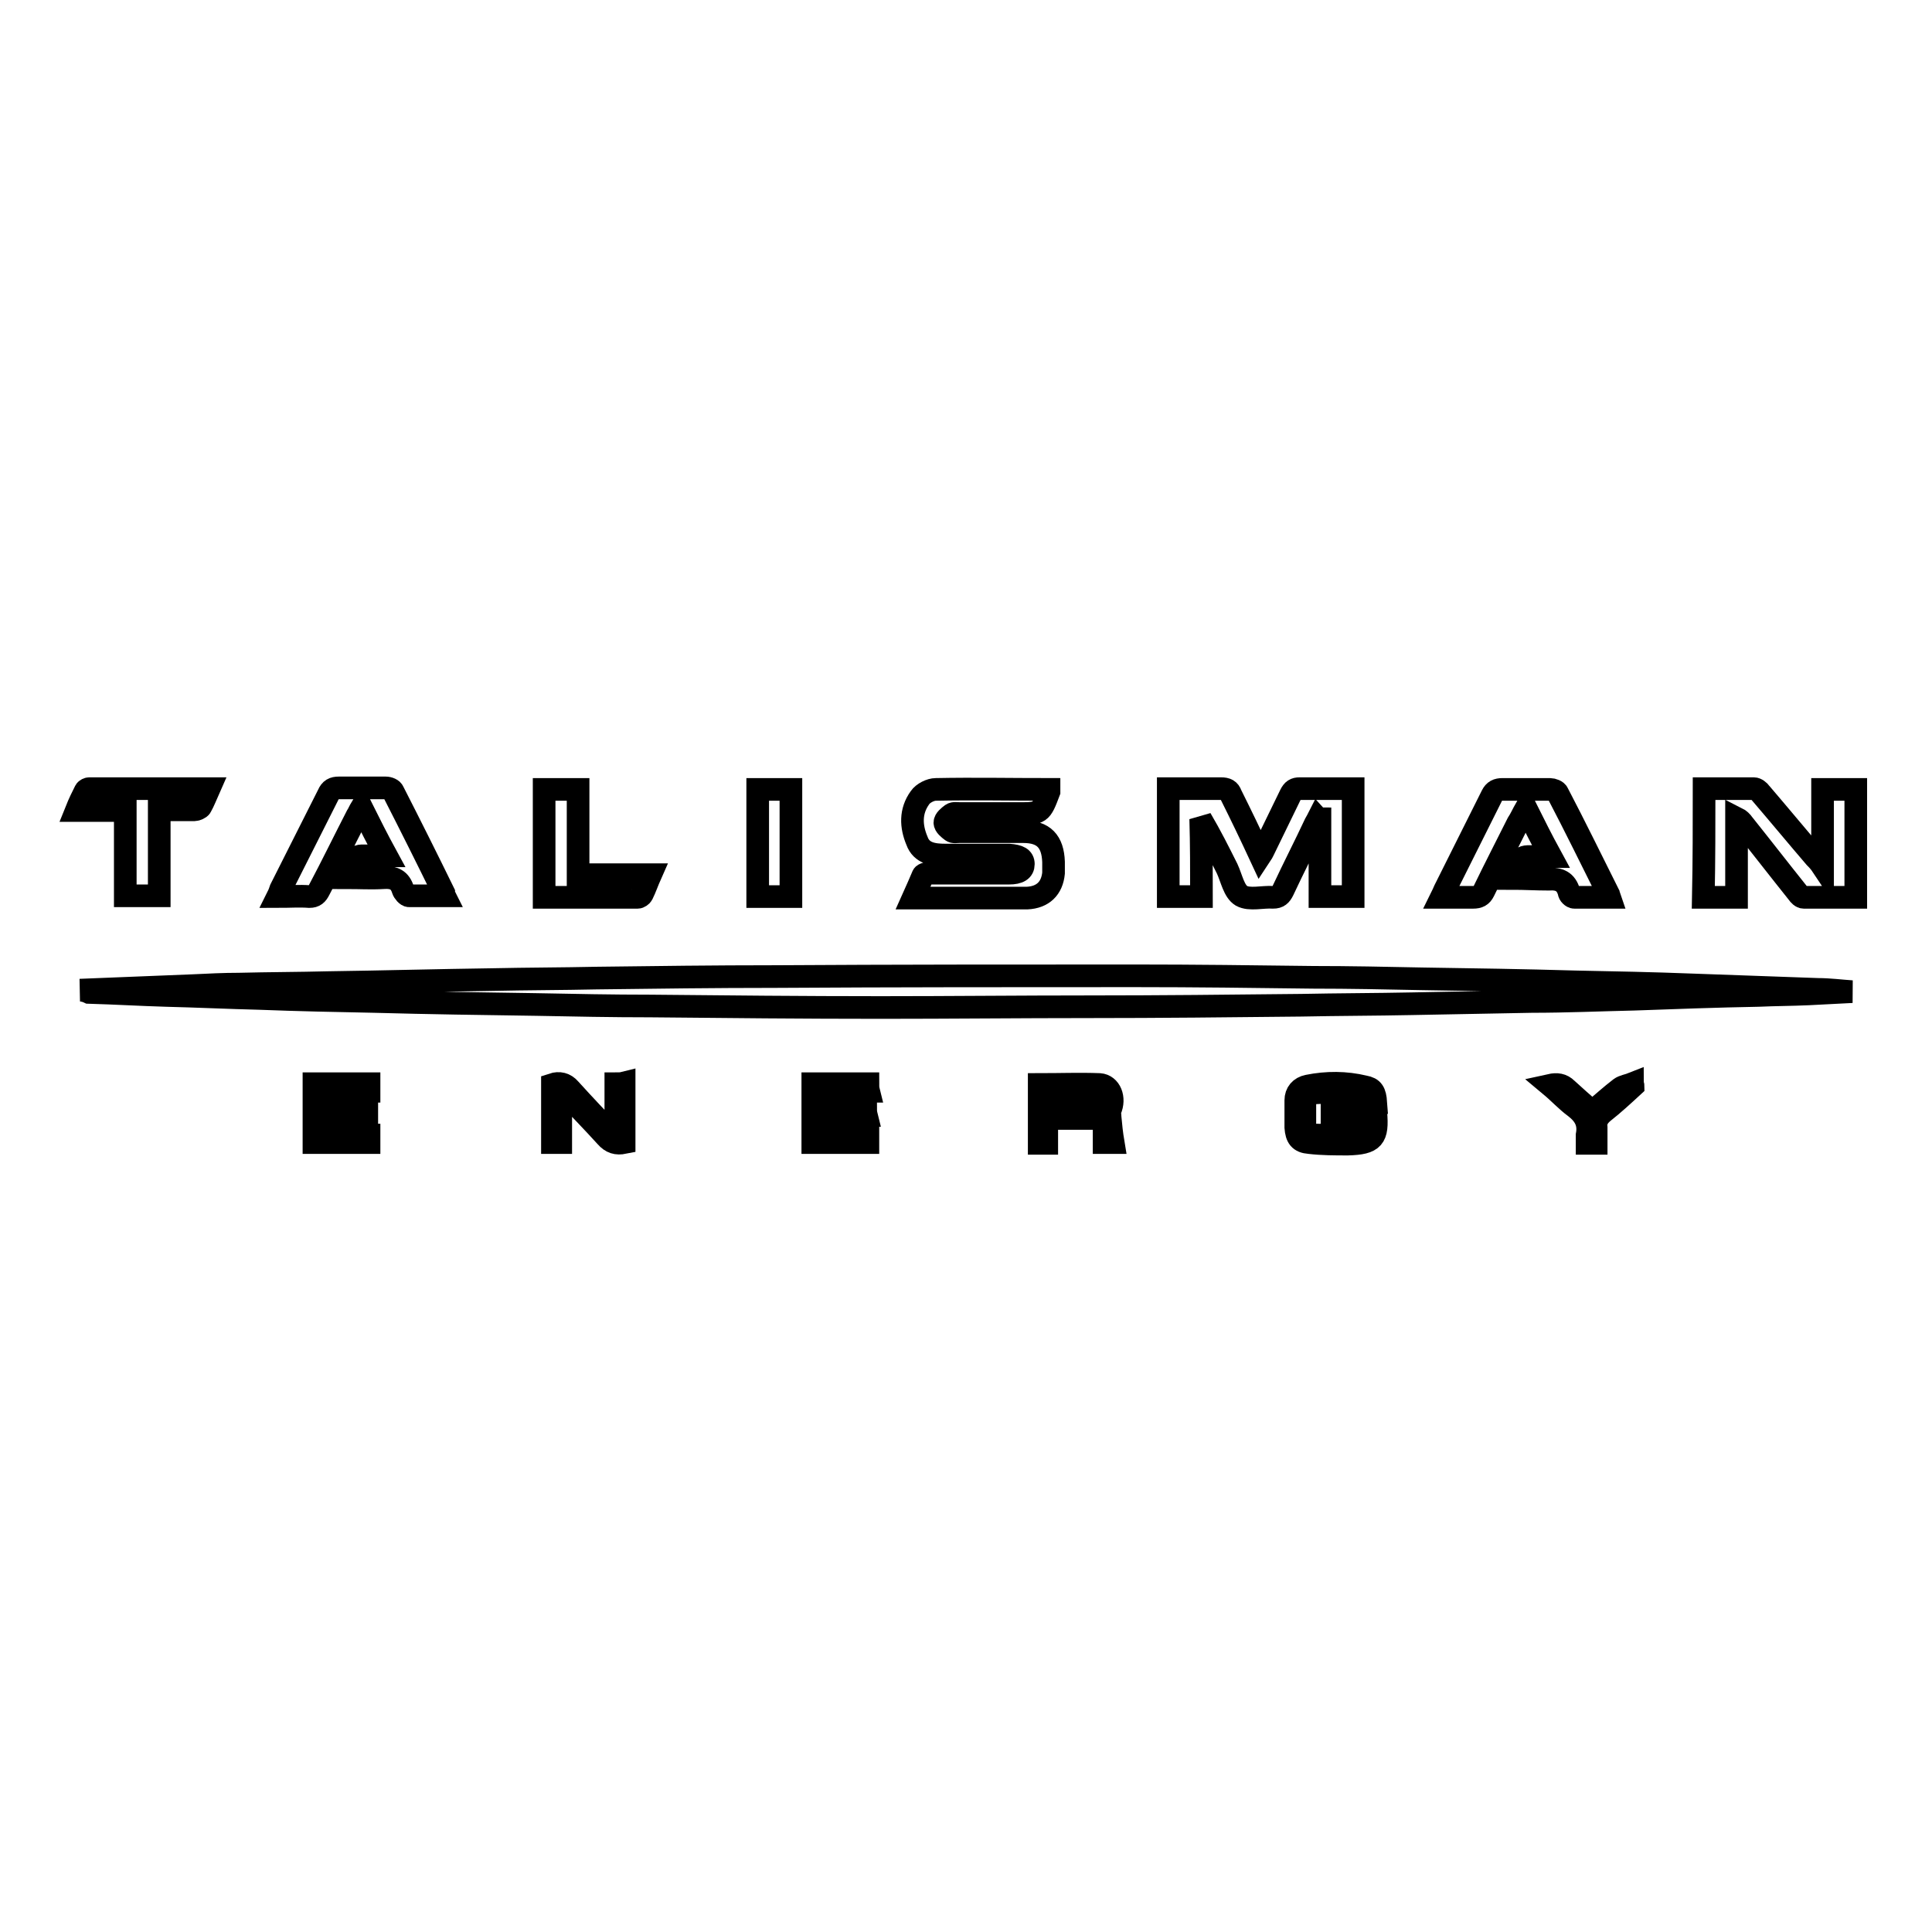 <?xml version="1.0" encoding="utf-8"?>
<!-- Svg Vector Icons : http://www.onlinewebfonts.com/icon -->
<!DOCTYPE svg PUBLIC "-//W3C//DTD SVG 1.1//EN" "http://www.w3.org/Graphics/SVG/1.1/DTD/svg11.dtd">
<svg version="1.1" xmlns="http://www.w3.org/2000/svg" xmlns:xlink="http://www.w3.org/1999/xlink" x="0px" y="0px" viewBox="0 0 256 256" enable-background="new 0 0 256 256" xml:space="preserve">
<g><g><path stroke-width="3" fill-opacity="0" stroke="#000000"  d="M10.6,131.2c4.9-0.2,9.9-0.4,15-0.6c2-0.1,4.1-0.2,6.1-0.2c3.9-0.1,7.9-0.1,11.8-0.2c7.2-0.1,14.5-0.3,21.7-0.4c4.6-0.1,9.3-0.1,13.9-0.2c7.8-0.1,15.6-0.2,23.5-0.2c15.9-0.1,31.9-0.1,47.8-0.1c7.9,0,15.8,0.1,23.6,0.2c4.8,0,9.7,0.1,14.5,0.2c6.7,0.1,13.4,0.2,20.2,0.4c5.1,0.1,10.3,0.2,15.4,0.4c5.6,0.2,11.2,0.4,16.8,0.6c1.5,0,3,0.2,4.5,0.3c-1.9,0.1-3.9,0.2-5.8,0.3c-2.2,0.1-4.4,0.1-6.6,0.2c-5.5,0.1-11,0.3-16.5,0.5c-4.5,0.1-9,0.3-13.5,0.3c-5.3,0.1-10.6,0.2-15.9,0.3c-4.9,0.1-9.8,0.1-14.7,0.2c-9.4,0.1-18.8,0.2-28.1,0.2c-9.2,0-18.4,0.1-27.6,0.1c-10.2,0-20.3-0.1-30.5-0.2c-5.1,0-10.1-0.1-15.2-0.2c-7.1-0.1-14.2-0.2-21.4-0.4c-5.1-0.1-10.1-0.2-15.2-0.4c-4.1-0.1-8.3-0.3-12.4-0.4c-3.4-0.1-6.8-0.3-10.2-0.4C11.4,131.3,10.9,131.2,10.6,131.2L10.6,131.2z"/><path stroke-width="3" fill-opacity="0" stroke="#000000"  d="M159.2,118.8c-1.5,0-2.9,0-4.4,0c0-4.7,0-9.4,0-14.3c0.9,0,1.8,0,2.7,0c1.4,0,2.8,0,4.3,0c0.7,0,1.1,0.2,1.3,0.8c1.3,2.6,2.6,5.3,3.9,8.1c0.2-0.3,0.3-0.5,0.4-0.7c1.2-2.5,2.4-4.9,3.6-7.4c0.3-0.6,0.6-0.8,1.2-0.8c2.3,0,4.7,0,7.1,0c0,4.8,0,9.5,0,14.3c-1.4,0-2.9,0-4.4,0c0-3.5,0-6.9,0-10.3c-0.1,0-0.1,0-0.2-0.1c-0.1,0.2-0.3,0.5-0.4,0.7c-1.4,3-2.9,5.9-4.3,8.9c-0.3,0.6-0.6,0.9-1.3,0.9c-1.4-0.1-3.1,0.4-4.2-0.2c-1-0.6-1.3-2.3-1.9-3.6c-1.1-2.2-2.2-4.4-3.5-6.6C159.2,111.9,159.2,115.3,159.2,118.8L159.2,118.8z"/><path stroke-width="3" fill-opacity="0" stroke="#000000"  d="M225.8,104.5c2.2,0,4.4,0,6.6,0c0.3,0,0.7,0.3,0.9,0.6c2.4,2.8,4.8,5.7,7.2,8.5c0.3,0.3,0.6,0.6,1,1.2c0-3.5,0-6.8,0-10.2c1.5,0,2.9,0,4.4,0c0,4.7,0,9.4,0,14.3c-2.3,0-4.6,0-6.9,0c-0.3,0-0.6-0.3-0.8-0.6c-2.4-3-4.8-6.1-7.2-9.1c-0.2-0.3-0.5-0.6-0.9-0.8c0,3.5,0,7,0,10.5c-1.5,0-2.9,0-4.4,0C225.8,114,225.8,109.4,225.8,104.5L225.8,104.5z"/><path stroke-width="3" fill-opacity="0" stroke="#000000"  d="M139,104.6c0,0.2,0,0.2,0,0.3c-1.1,2.9-1.1,2.9-4.2,2.9c-2.5,0-5,0-7.6,0c-0.4,0-0.8-0.1-1.1,0.1c-0.4,0.3-0.9,0.7-0.9,1.1c0,0.4,0.5,0.8,0.9,1.1c0.2,0.2,0.7,0.1,1,0.1c2.8,0,5.7,0,8.5,0c2.7,0,3.9,1.3,4,4c0,0.5,0,1,0,1.5c-0.2,2-1.4,3.2-3.5,3.3c-5,0-9.9,0-15.1,0c0.5-1.1,0.9-2.1,1.3-3c0.1-0.2,0.6-0.3,1-0.3c3.3,0,6.7,0,10,0c0.1,0,0.3,0,0.4,0c1.3,0,1.9-0.4,1.9-1.2c0-0.8-0.6-1.1-1.9-1.2c-2.8,0-5.6,0-8.4,0c-1.6,0-3.2-0.2-3.8-1.9c-0.8-1.9-0.9-3.9,0.4-5.7c0.4-0.6,1.4-1.1,2.1-1.1C129.1,104.5,134,104.6,139,104.6L139,104.6z"/><path stroke-width="3" fill-opacity="0" stroke="#000000"  d="M200.3,116.4c0.5-1,0.8-1.8,1.3-2.6c0.1-0.2,0.6-0.3,0.8-0.3c1,0,2,0,3.1,0c-1.2-2.2-2.2-4.2-3.3-6.4c-0.4,0.7-0.7,1.4-1.1,2c-1.5,3-3,5.9-4.5,9c-0.3,0.6-0.7,0.8-1.4,0.8c-1.3,0-2.7,0-4.2,0c0.2-0.4,0.3-0.7,0.4-0.9c2.1-4.2,4.2-8.4,6.3-12.6c0.3-0.6,0.7-0.8,1.4-0.8c2.1,0,4.2,0,6.3,0c0.3,0,0.9,0.2,1,0.5c2.3,4.4,4.5,8.9,6.7,13.3c0,0.1,0.1,0.2,0.2,0.5c-1.6,0-3.2,0-4.7,0c-0.3,0-0.7-0.4-0.7-0.7c-0.4-1.4-1.3-1.8-2.7-1.7C203.5,116.5,202,116.4,200.3,116.4L200.3,116.4z"/><path stroke-width="3" fill-opacity="0" stroke="#000000"  d="M51.2,113.4c-1.2-2.2-2.2-4.2-3.3-6.4c-0.3,0.5-0.4,0.8-0.6,1.1c-1.7,3.3-3.3,6.6-5,9.8c-0.3,0.6-0.6,0.9-1.3,0.9c-1.3-0.1-2.7,0-4.2,0c0.2-0.4,0.3-0.7,0.4-1c2.1-4.2,4.2-8.3,6.3-12.5c0.3-0.7,0.7-0.9,1.4-0.9c2,0,4.1,0,6.2,0c0.4,0,0.9,0.2,1,0.5c2.3,4.5,4.5,8.9,6.7,13.4c0,0.1,0,0.2,0.1,0.4c-1.6,0-3.1,0-4.7,0c-0.3,0-0.7-0.5-0.8-0.8c-0.4-1.3-1.2-1.7-2.6-1.6c-1.6,0.1-3.2,0-4.9,0c0.5-1,0.9-1.8,1.3-2.6c0.1-0.2,0.5-0.3,0.7-0.3C48.9,113.4,49.9,113.4,51.2,113.4L51.2,113.4z"/><path stroke-width="3" fill-opacity="0" stroke="#000000"  d="M27.7,104.5c-0.4,0.9-0.7,1.7-1.1,2.4c-0.1,0.2-0.6,0.4-0.8,0.4c-1.5,0-3.1,0-4.7,0c0,3.8,0,7.5,0,11.4c-1.5,0-3,0-4.5,0c0-3.8,0-7.5,0-11.3c-2.2,0-4.2,0-6.5,0c0.4-1,0.8-1.8,1.2-2.6c0.1-0.2,0.4-0.3,0.5-0.3C17,104.5,22.2,104.5,27.7,104.5L27.7,104.5z"/><path stroke-width="3" fill-opacity="0" stroke="#000000"  d="M72.1,104.6c1.5,0,2.9,0,4.5,0c0,3.8,0,7.5,0,11.3c3.2,0,6.4,0,9.6,0c-0.4,0.9-0.7,1.8-1.1,2.6c-0.1,0.2-0.4,0.4-0.6,0.4c-4.1,0-8.2,0-12.4,0C72.1,114,72.1,109.3,72.1,104.6L72.1,104.6z"/><path stroke-width="3" fill-opacity="0" stroke="#000000"  d="M100.4,118.8c0-4.7,0-9.4,0-14.2c1.5,0,2.9,0,4.4,0c0,4.7,0,9.4,0,14.2C103.4,118.8,101.9,118.8,100.4,118.8z"/><path stroke-width="3" fill-opacity="0" stroke="#000000"  d="M181.1,148.2c-1.5,0-3,0-4.6,0c0-0.4,0-0.7,0-1c1.9,0,3.8,0,5.7,0c0,0.1,0.1,0.1,0.1,0.2c0.3,3.4-0.3,4.1-3.7,4.2c-1.7,0-3.4,0-5.1-0.2c-1.3-0.1-1.7-0.7-1.8-2c0-1.2,0-2.4,0-3.6c0-1,0.6-1.7,1.6-1.9c2.5-0.5,5-0.5,7.5,0.1c1.1,0.2,1.4,0.7,1.5,2.1c-0.3,0-0.6,0-1,0.1c-0.1-1.1-0.8-1.4-1.7-1.4c-1.8,0-3.5-0.1-5.2,0c-1.2,0-1.5,0.4-1.5,1.6c0,0.9,0,1.9,0,2.8c0,0.7,0.3,1.2,1,1.2c2.1,0,4.3,0.1,6.4,0C181.2,150.2,181.4,149.7,181.1,148.2L181.1,148.2z"/><path stroke-width="3" fill-opacity="0" stroke="#000000"  d="M137.7,143.7c2.7,0,5.4-0.1,8,0c1.4,0.1,2.1,1.8,1.4,3.4c-0.1,0.3,0,0.7,0,1c0.1,1.1,0.2,2.1,0.4,3.3c-0.5,0-0.8,0-1.2,0c0-0.7,0-1.3,0-2c0-0.8-0.4-1.2-1.1-1.2c-2.1,0-4.2,0-6.5,0c0,1.1,0,2.1,0,3.3c-0.4,0-0.7,0-1,0C137.7,148.9,137.7,146.3,137.7,143.7L137.7,143.7z M138.7,147.1c1.1,0,2.1,0,3.1,0c1.2,0,2.3,0,3.5,0c0.7,0,1-0.4,1-1.1c0-0.6-0.2-1.2-0.8-1.2c-2.2,0-4.5,0-6.7,0C138.7,145.6,138.7,146.3,138.7,147.1L138.7,147.1z"/><path stroke-width="3" fill-opacity="0" stroke="#000000"  d="M42.7,146.7c2,0,3.9,0,5.9,0c0,0.4,0,0.7,0,1.1c-1.9,0-3.9,0-5.9,0c0,0.9,0,1.7,0,2.6c2,0,4.1,0,6.2,0c0,0.4,0,0.7,0,1c-2.5,0-4.8,0-7.3,0c0-2.6,0-5.1,0-7.8c2.5,0,4.9,0,7.3,0c0,0.3,0,0.6,0,1c-2.1,0-4.1,0-6.2,0C42.7,145.4,42.7,146,42.7,146.7L42.7,146.7z"/><path stroke-width="3" fill-opacity="0" stroke="#000000"  d="M82.7,151.4c-1,0.2-1.7,0-2.4-0.8c-1.8-2-3.8-4-5.6-6c-0.1,0.1-0.3,0.2-0.4,0.3c0,2.2,0,4.3,0,6.5c-0.4,0-0.7,0-1.1,0c0-2.6,0-5.1,0-7.7c0.9-0.3,1.7-0.1,2.3,0.6c1.9,2.1,3.8,4.1,5.7,6.1c0.1-0.1,0.3-0.2,0.4-0.3c0-2.1,0-4.3,0-6.5c0.4,0,0.7,0,1.1-0.1C82.7,146.3,82.7,148.8,82.7,151.4L82.7,151.4z"/><path stroke-width="3" fill-opacity="0" stroke="#000000"  d="M108.8,146.7c2,0,3.9,0,5.9,0c0,0.4,0,0.7,0.1,1.1c-2,0-4,0-6,0c0,0.9,0,1.7,0,2.6c2.1,0,4.1,0,6.2,0c0,0.4,0,0.7,0,1c-2.4,0-4.8,0-7.3,0c0-2.6,0-5.2,0-7.8c2.4,0,4.8,0,7.3,0c0,0.3,0,0.6,0.1,1c-2.1,0-4.2,0-6.3,0C108.8,145.4,108.8,146,108.8,146.7L108.8,146.7z"/><path stroke-width="3" fill-opacity="0" stroke="#000000"  d="M211.5,151.5c-0.5,0-0.8,0-1.2,0c0-0.4,0-0.8,0-1.1c0.3-1.6-0.3-2.7-1.6-3.7c-1.1-0.8-2.1-1.9-3.3-2.9c0.9-0.2,1.6-0.1,2.2,0.5c1.1,1,2.2,2,3.4,3c1.3-1.1,2.4-2.1,3.7-3.1c0.4-0.3,1.1-0.4,1.6-0.6c0,0.1,0.1,0.2,0.1,0.3c-1.3,1.2-2.6,2.4-4,3.5c-0.7,0.6-1,1.2-0.9,2C211.5,150.1,211.5,150.7,211.5,151.5L211.5,151.5z"/></g></g>
</svg>